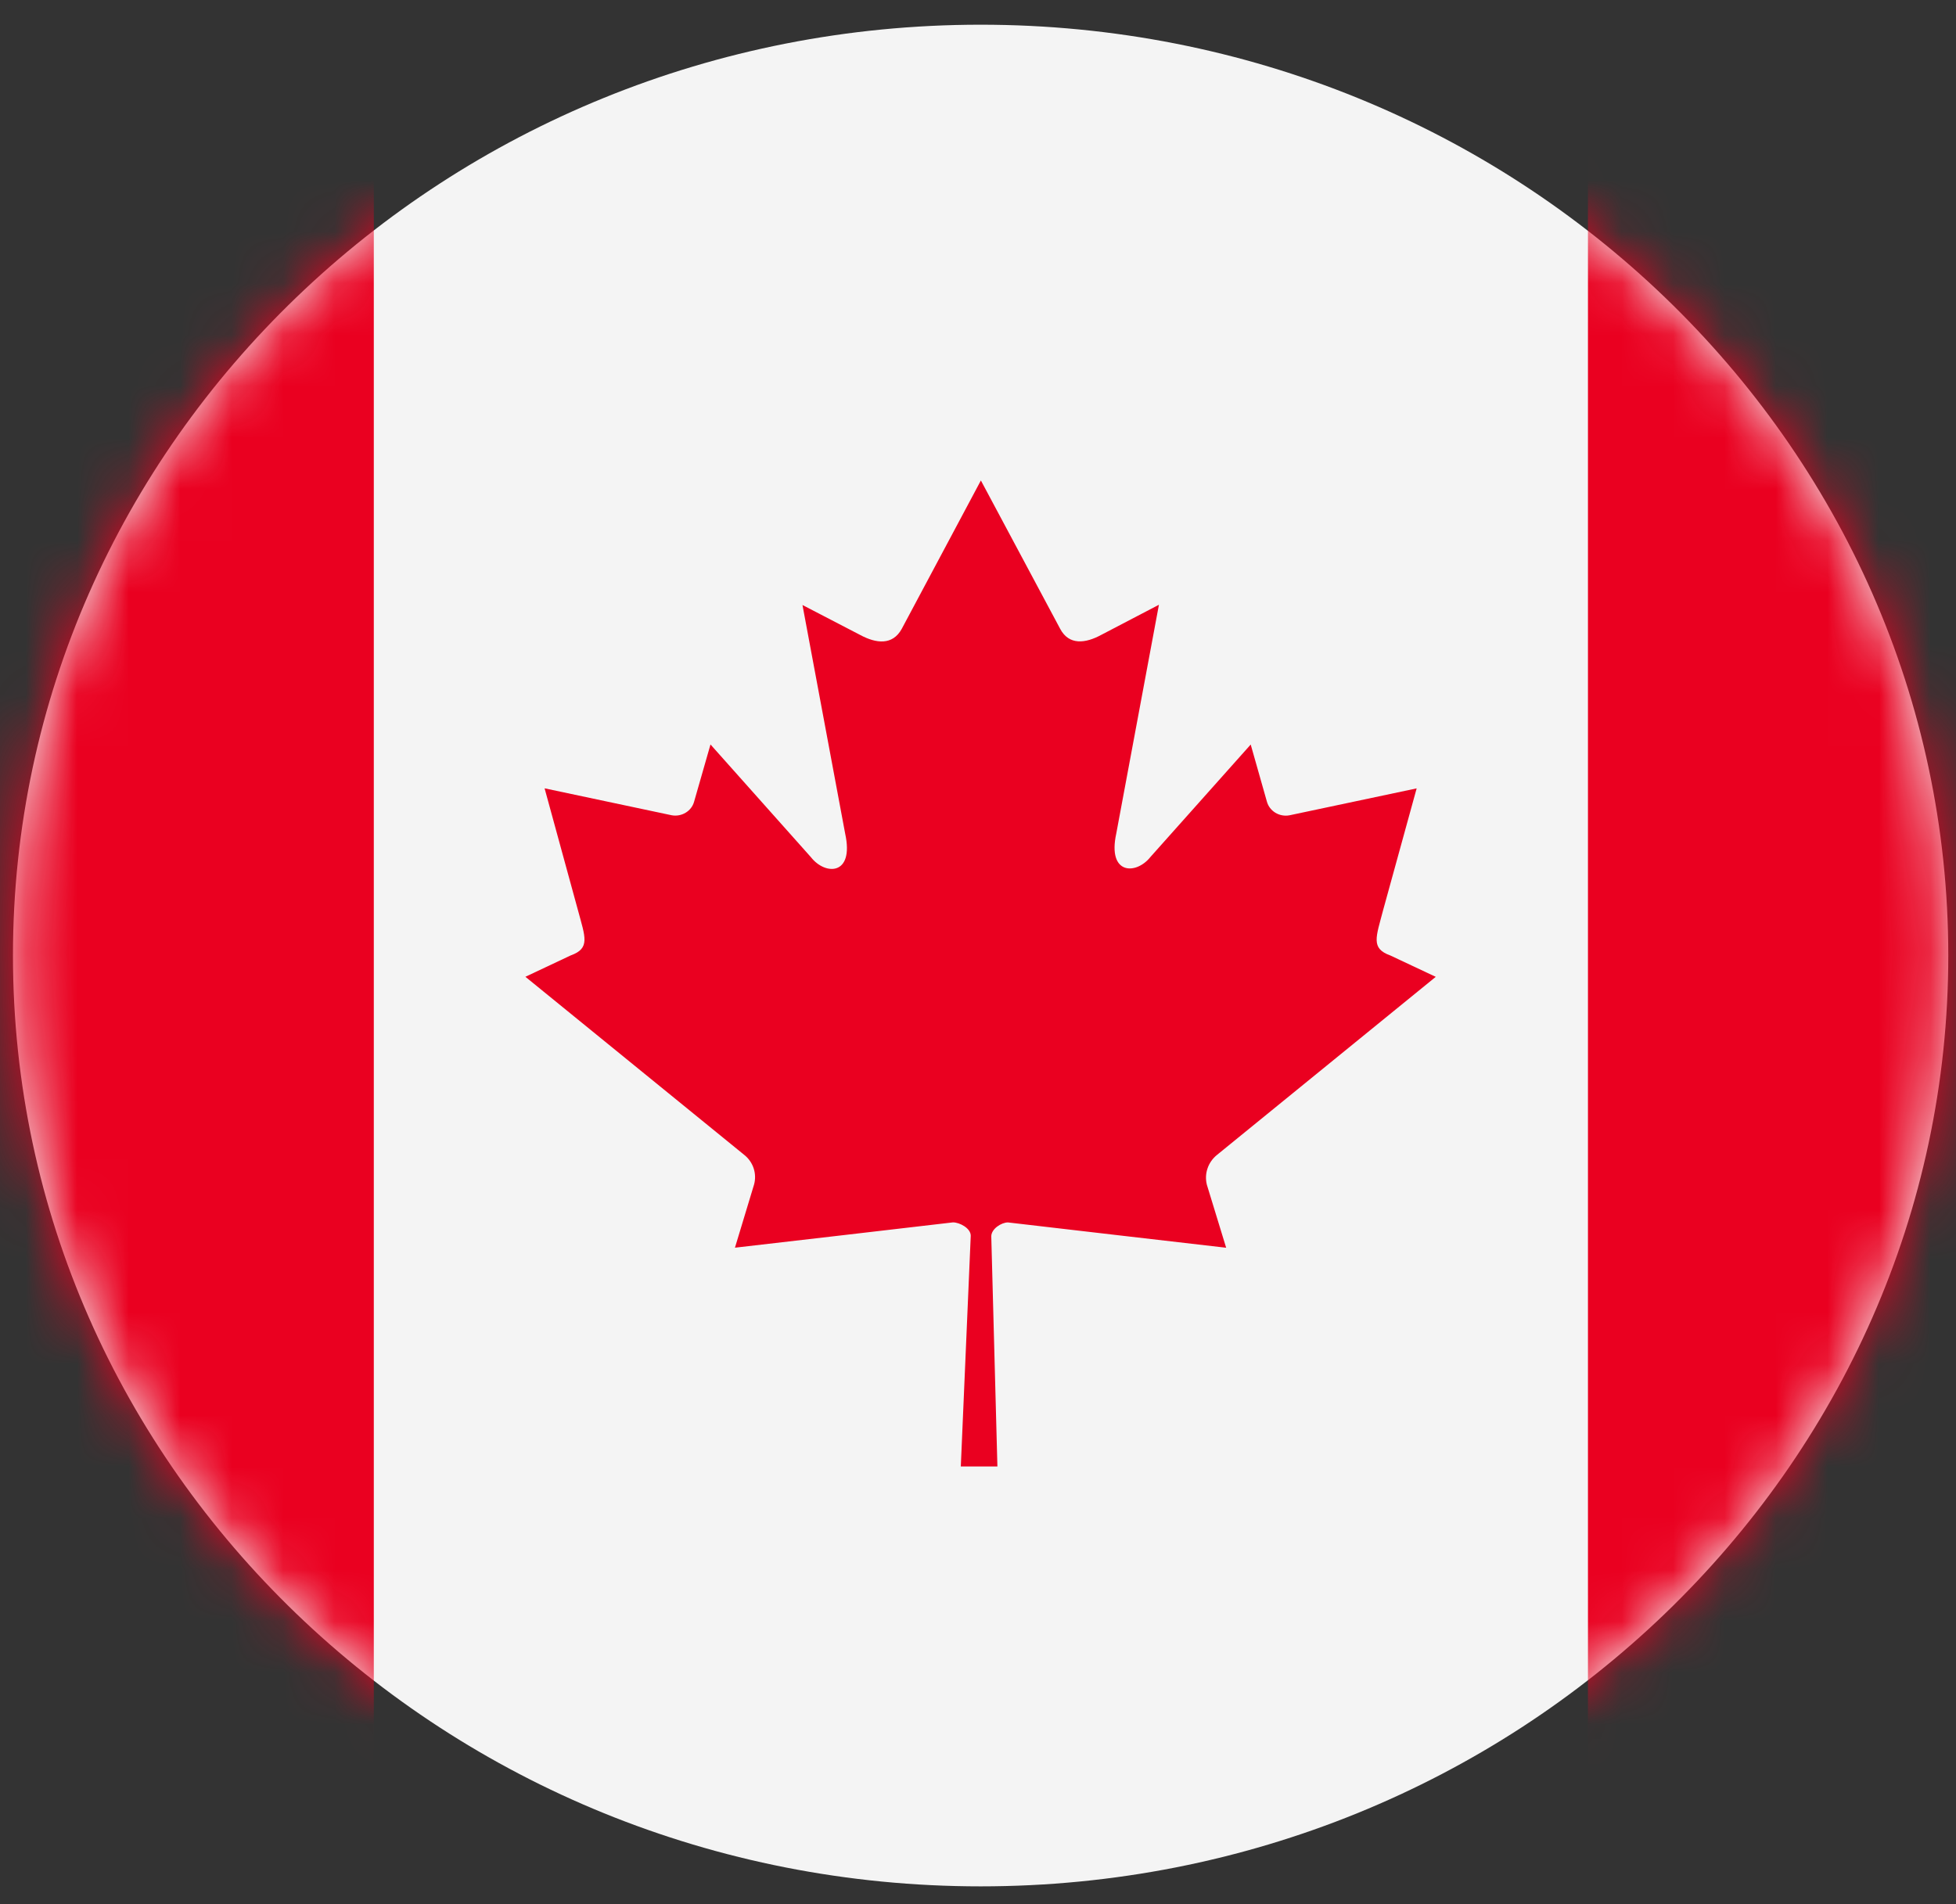 <svg xmlns="http://www.w3.org/2000/svg" width="38" height="37" viewBox="0 0 38 37" fill="none"><rect x="0" y="0" width="38" height="37" fill="#333333" stroke="none"/><path d="M19.051 36.654C29.434 36.654 37.85 28.556 37.85 18.567C37.85 8.578 29.434 0.48 19.051 0.48C8.669 0.48 0.252 8.578 0.252 18.567C0.252 28.556 8.669 36.654 19.051 36.654Z" fill="#F4F4F4"></path><mask id="mask0_182_20943" style="mask-type:luminance" maskUnits="userSpaceOnUse" x="0" y="0" width="38" height="37"><path d="M19.053 36.654C29.436 36.654 37.852 28.556 37.852 18.567C37.852 8.578 29.436 0.48 19.053 0.48C8.671 0.48 0.254 8.578 0.254 18.567C0.254 28.556 8.671 36.654 19.053 36.654Z" fill="white"></path></mask><g mask="url(#mask0_182_20943)"><mask id="mask1_182_20943" style="mask-type:luminance" maskUnits="userSpaceOnUse" x="-4" y="2" width="46" height="33"><path d="M41.329 2.775H-3.218V34.416H41.329V2.775Z" fill="white"></path></mask><g mask="url(#mask1_182_20943)"><path d="M7.262 2.816H-3.218V36.277H7.262V2.816Z" fill="#EA0020"></path><path d="M41.33 1.348H30.85V35.486H41.33V1.348Z" fill="#EA0020"></path><mask id="mask2_182_20943" style="mask-type:luminance" maskUnits="userSpaceOnUse" x="-4" y="6" width="46" height="26"><path d="M41.33 6.096H-3.217V31.097H41.33V6.096Z" fill="white"></path></mask><g mask="url(#mask2_182_20943)"><path d="M19.056 9.336L17.516 12.224C17.339 12.54 17.025 12.507 16.711 12.338L15.59 11.756L16.42 16.201C16.597 17.013 16.034 17.013 15.755 16.657L13.803 14.466L13.485 15.576C13.461 15.666 13.402 15.743 13.32 15.792C13.239 15.841 13.141 15.859 13.047 15.841L10.58 15.318L11.227 17.682C11.368 18.208 11.473 18.427 11.087 18.565L10.207 18.98L14.459 22.441C14.545 22.509 14.608 22.6 14.642 22.703C14.675 22.805 14.678 22.915 14.649 23.018L14.278 24.244C15.741 24.076 17.055 23.922 18.514 23.752C18.643 23.752 18.861 23.866 18.859 24.013L18.666 28.495H19.377L19.258 24.024C19.258 23.878 19.455 23.753 19.581 23.753C21.047 23.923 22.358 24.077 23.821 24.245L23.446 23.02C23.42 22.915 23.424 22.806 23.459 22.704C23.493 22.602 23.557 22.511 23.642 22.442L27.893 18.981L27.011 18.566C26.625 18.428 26.734 18.209 26.871 17.683L27.522 15.319L25.052 15.842C24.957 15.86 24.86 15.842 24.778 15.793C24.697 15.744 24.638 15.667 24.613 15.578L24.298 14.467L22.35 16.652C22.073 17.002 21.511 17.002 21.686 16.197L22.515 11.751L21.399 12.334C21.084 12.506 20.768 12.54 20.597 12.22L19.056 9.336Z" fill="#EA0020"></path></g></g></g></svg>